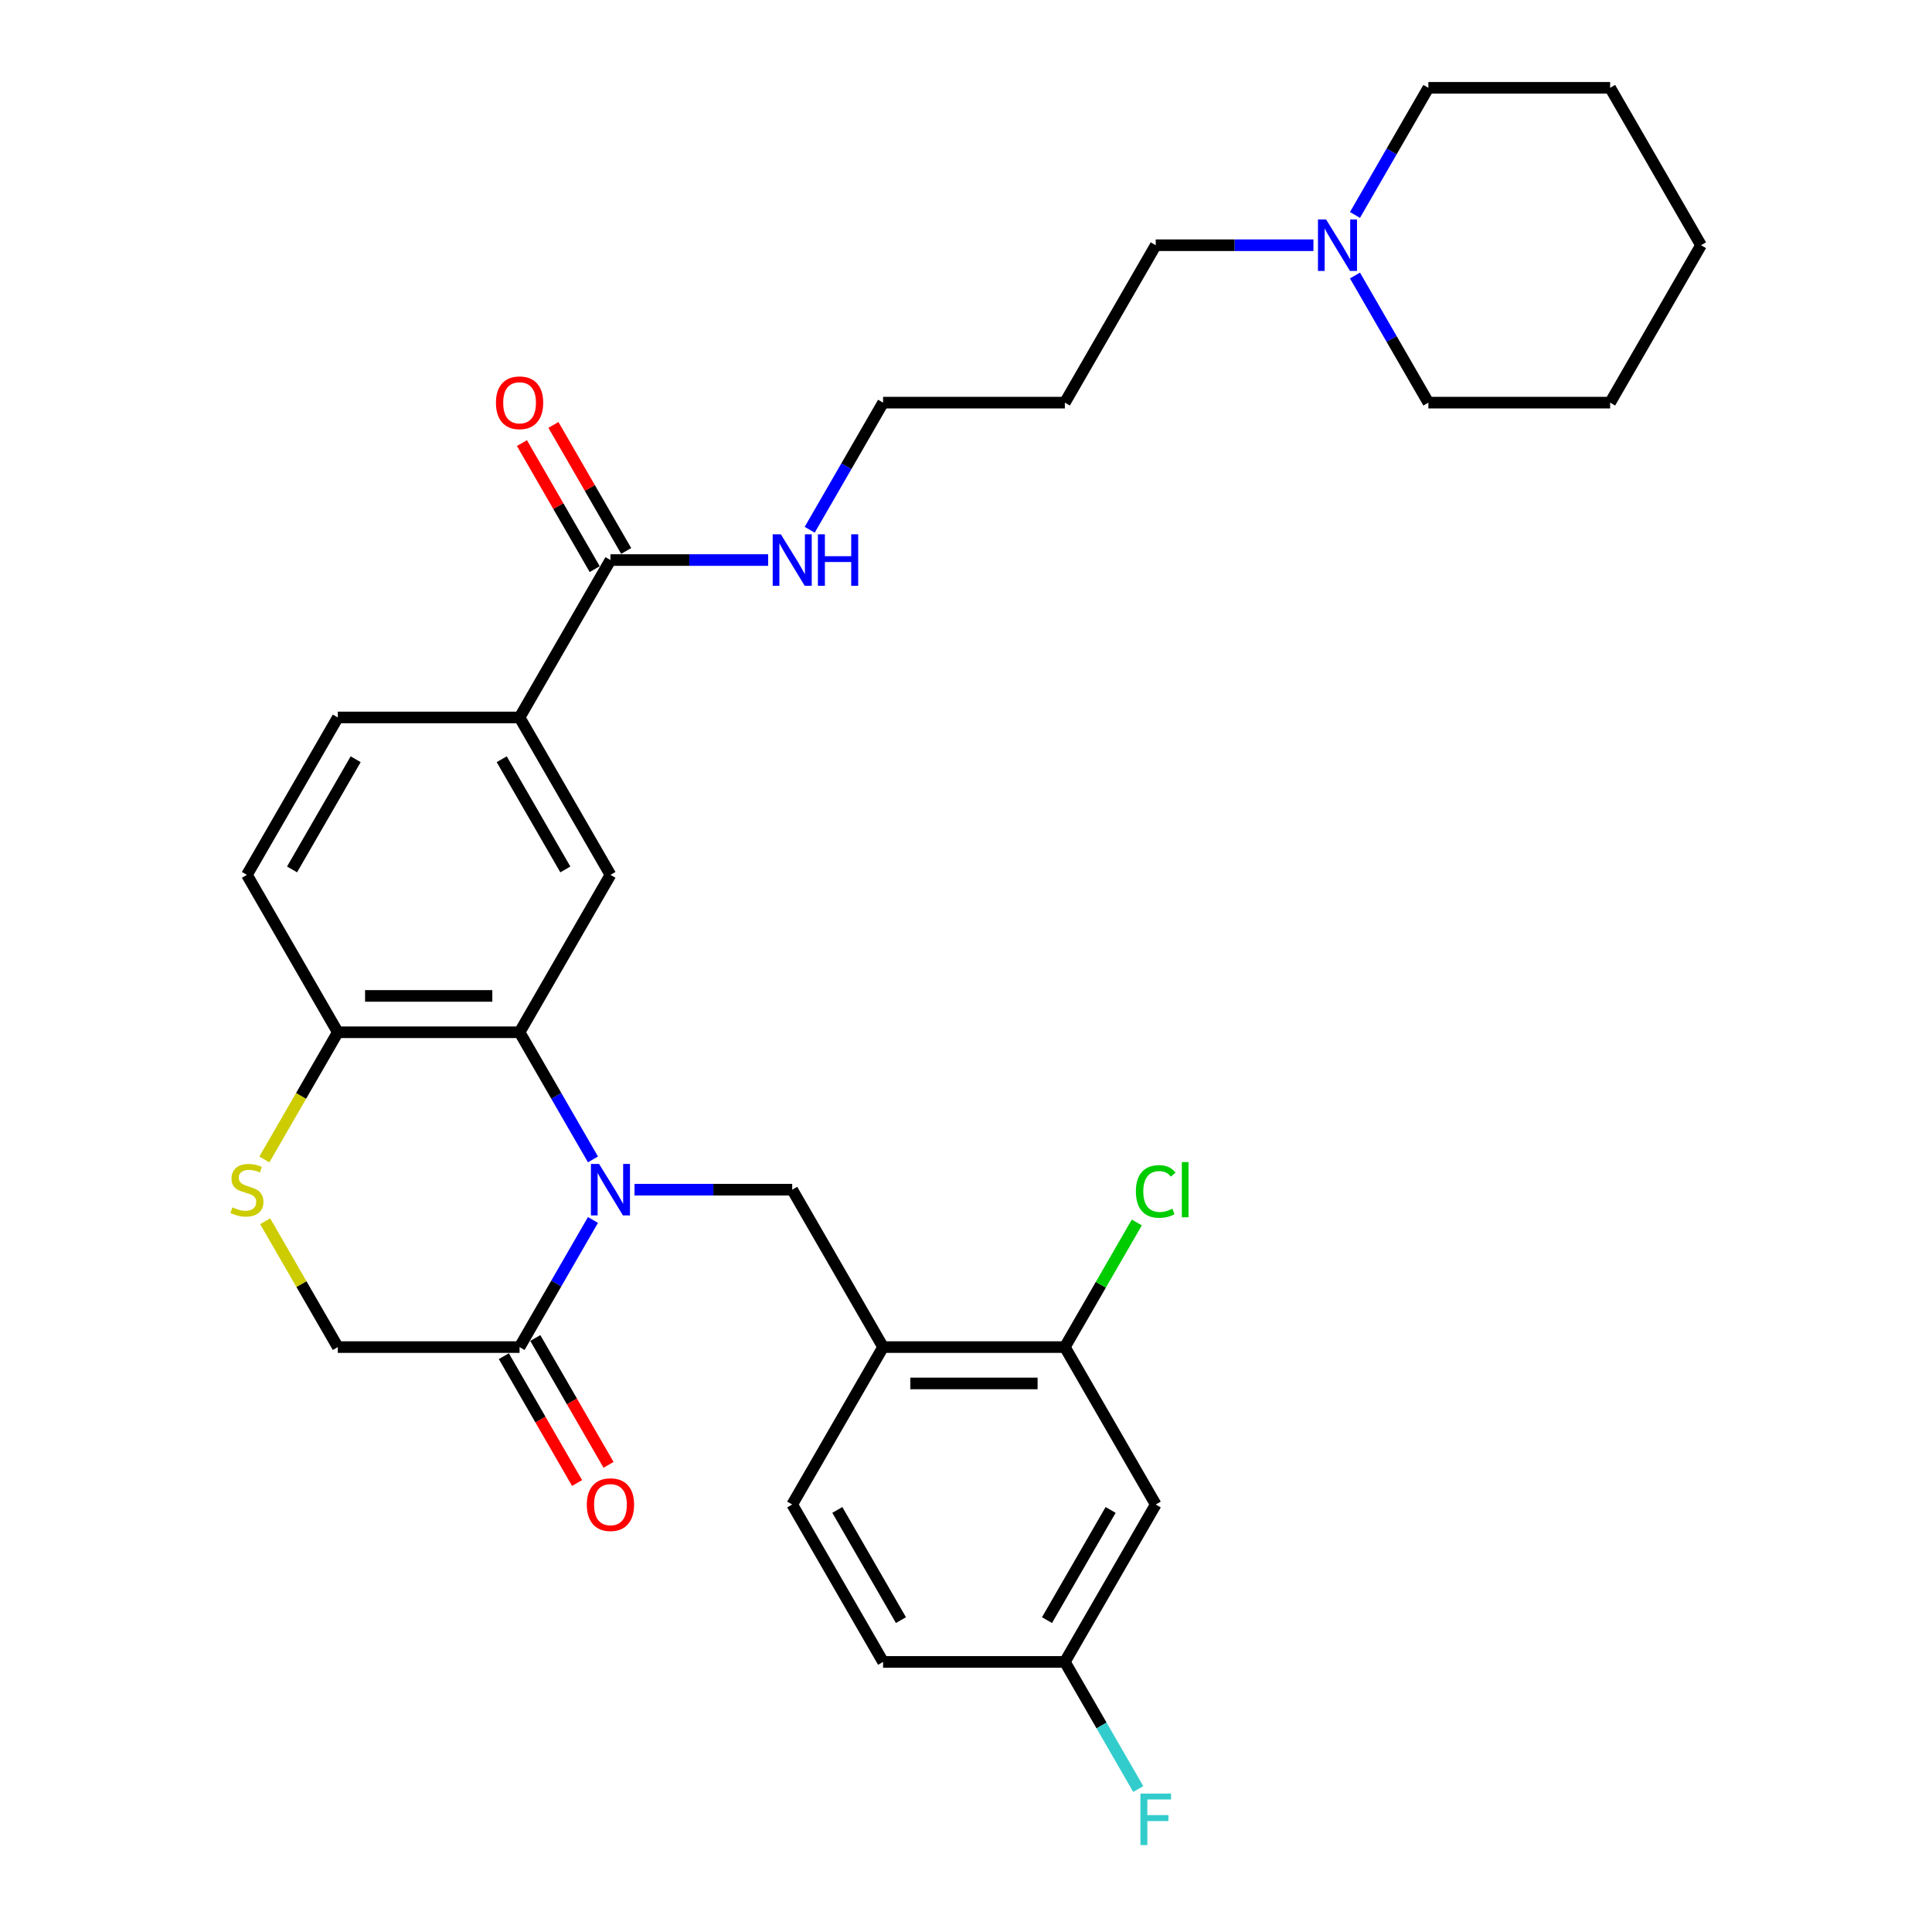 <?xml version='1.0' encoding='iso-8859-1'?>
<svg version='1.1' baseProfile='full'
              xmlns='http://www.w3.org/2000/svg'
                      xmlns:rdkit='http://www.rdkit.org/xml'
                      xmlns:xlink='http://www.w3.org/1999/xlink'
                  xml:space='preserve'
width='1000px' height='1000px' viewBox='0 0 1000 1000'>
<!-- END OF HEADER -->
<rect style='opacity:1.0;fill:#FFFFFF;stroke:none' width='1000' height='1000' x='0' y='0'> </rect>
<path class='bond-0' d='M 306.92,600.103 L 287.925,567.203' style='fill:none;fill-rule:evenodd;stroke:#0000FF;stroke-width:6px;stroke-linecap:butt;stroke-linejoin:miter;stroke-opacity:1' />
<path class='bond-0' d='M 287.925,567.203 L 268.93,534.302' style='fill:none;fill-rule:evenodd;stroke:#000000;stroke-width:6px;stroke-linecap:butt;stroke-linejoin:miter;stroke-opacity:1' />
<path class='bond-1' d='M 306.92,631.45 L 287.925,664.351' style='fill:none;fill-rule:evenodd;stroke:#0000FF;stroke-width:6px;stroke-linecap:butt;stroke-linejoin:miter;stroke-opacity:1' />
<path class='bond-1' d='M 287.925,664.351 L 268.93,697.251' style='fill:none;fill-rule:evenodd;stroke:#000000;stroke-width:6px;stroke-linecap:butt;stroke-linejoin:miter;stroke-opacity:1' />
<path class='bond-2' d='M 328.425,615.777 L 369.236,615.777' style='fill:none;fill-rule:evenodd;stroke:#0000FF;stroke-width:6px;stroke-linecap:butt;stroke-linejoin:miter;stroke-opacity:1' />
<path class='bond-2' d='M 369.236,615.777 L 410.048,615.777' style='fill:none;fill-rule:evenodd;stroke:#000000;stroke-width:6px;stroke-linecap:butt;stroke-linejoin:miter;stroke-opacity:1' />
<path class='bond-4' d='M 268.93,534.302 L 315.969,452.828' style='fill:none;fill-rule:evenodd;stroke:#000000;stroke-width:6px;stroke-linecap:butt;stroke-linejoin:miter;stroke-opacity:1' />
<path class='bond-8' d='M 268.93,534.302 L 174.851,534.302' style='fill:none;fill-rule:evenodd;stroke:#000000;stroke-width:6px;stroke-linecap:butt;stroke-linejoin:miter;stroke-opacity:1' />
<path class='bond-8' d='M 254.818,515.486 L 188.963,515.486' style='fill:none;fill-rule:evenodd;stroke:#000000;stroke-width:6px;stroke-linecap:butt;stroke-linejoin:miter;stroke-opacity:1' />
<path class='bond-11' d='M 268.93,697.251 L 174.851,697.251' style='fill:none;fill-rule:evenodd;stroke:#000000;stroke-width:6px;stroke-linecap:butt;stroke-linejoin:miter;stroke-opacity:1' />
<path class='bond-13' d='M 260.782,701.955 L 279.734,734.781' style='fill:none;fill-rule:evenodd;stroke:#000000;stroke-width:6px;stroke-linecap:butt;stroke-linejoin:miter;stroke-opacity:1' />
<path class='bond-13' d='M 279.734,734.781 L 298.685,767.606' style='fill:none;fill-rule:evenodd;stroke:#FF0000;stroke-width:6px;stroke-linecap:butt;stroke-linejoin:miter;stroke-opacity:1' />
<path class='bond-13' d='M 277.077,692.547 L 296.029,725.373' style='fill:none;fill-rule:evenodd;stroke:#000000;stroke-width:6px;stroke-linecap:butt;stroke-linejoin:miter;stroke-opacity:1' />
<path class='bond-13' d='M 296.029,725.373 L 314.98,758.198' style='fill:none;fill-rule:evenodd;stroke:#FF0000;stroke-width:6px;stroke-linecap:butt;stroke-linejoin:miter;stroke-opacity:1' />
<path class='bond-3' d='M 410.048,615.777 L 457.087,697.251' style='fill:none;fill-rule:evenodd;stroke:#000000;stroke-width:6px;stroke-linecap:butt;stroke-linejoin:miter;stroke-opacity:1' />
<path class='bond-9' d='M 457.087,697.251 L 551.166,697.251' style='fill:none;fill-rule:evenodd;stroke:#000000;stroke-width:6px;stroke-linecap:butt;stroke-linejoin:miter;stroke-opacity:1' />
<path class='bond-9' d='M 471.199,716.067 L 537.054,716.067' style='fill:none;fill-rule:evenodd;stroke:#000000;stroke-width:6px;stroke-linecap:butt;stroke-linejoin:miter;stroke-opacity:1' />
<path class='bond-15' d='M 457.087,697.251 L 410.048,778.726' style='fill:none;fill-rule:evenodd;stroke:#000000;stroke-width:6px;stroke-linecap:butt;stroke-linejoin:miter;stroke-opacity:1' />
<path class='bond-7' d='M 315.969,452.828 L 268.93,371.353' style='fill:none;fill-rule:evenodd;stroke:#000000;stroke-width:6px;stroke-linecap:butt;stroke-linejoin:miter;stroke-opacity:1' />
<path class='bond-7' d='M 292.618,450.014 L 259.69,392.982' style='fill:none;fill-rule:evenodd;stroke:#000000;stroke-width:6px;stroke-linecap:butt;stroke-linejoin:miter;stroke-opacity:1' />
<path class='bond-5' d='M 137.252,632.128 L 156.051,664.69' style='fill:none;fill-rule:evenodd;stroke:#CCCC00;stroke-width:6px;stroke-linecap:butt;stroke-linejoin:miter;stroke-opacity:1' />
<path class='bond-5' d='M 156.051,664.69 L 174.851,697.251' style='fill:none;fill-rule:evenodd;stroke:#000000;stroke-width:6px;stroke-linecap:butt;stroke-linejoin:miter;stroke-opacity:1' />
<path class='bond-31' d='M 136.839,600.141 L 155.845,567.222' style='fill:none;fill-rule:evenodd;stroke:#CCCC00;stroke-width:6px;stroke-linecap:butt;stroke-linejoin:miter;stroke-opacity:1' />
<path class='bond-31' d='M 155.845,567.222 L 174.851,534.302' style='fill:none;fill-rule:evenodd;stroke:#000000;stroke-width:6px;stroke-linecap:butt;stroke-linejoin:miter;stroke-opacity:1' />
<path class='bond-6' d='M 315.969,289.878 L 268.93,371.353' style='fill:none;fill-rule:evenodd;stroke:#000000;stroke-width:6px;stroke-linecap:butt;stroke-linejoin:miter;stroke-opacity:1' />
<path class='bond-14' d='M 324.116,285.174 L 305.284,252.556' style='fill:none;fill-rule:evenodd;stroke:#000000;stroke-width:6px;stroke-linecap:butt;stroke-linejoin:miter;stroke-opacity:1' />
<path class='bond-14' d='M 305.284,252.556 L 286.452,219.938' style='fill:none;fill-rule:evenodd;stroke:#FF0000;stroke-width:6px;stroke-linecap:butt;stroke-linejoin:miter;stroke-opacity:1' />
<path class='bond-14' d='M 307.821,294.582 L 288.989,261.964' style='fill:none;fill-rule:evenodd;stroke:#000000;stroke-width:6px;stroke-linecap:butt;stroke-linejoin:miter;stroke-opacity:1' />
<path class='bond-14' d='M 288.989,261.964 L 270.157,229.346' style='fill:none;fill-rule:evenodd;stroke:#FF0000;stroke-width:6px;stroke-linecap:butt;stroke-linejoin:miter;stroke-opacity:1' />
<path class='bond-18' d='M 315.969,289.878 L 356.78,289.878' style='fill:none;fill-rule:evenodd;stroke:#000000;stroke-width:6px;stroke-linecap:butt;stroke-linejoin:miter;stroke-opacity:1' />
<path class='bond-18' d='M 356.78,289.878 L 397.592,289.878' style='fill:none;fill-rule:evenodd;stroke:#0000FF;stroke-width:6px;stroke-linecap:butt;stroke-linejoin:miter;stroke-opacity:1' />
<path class='bond-32' d='M 268.93,371.353 L 174.851,371.353' style='fill:none;fill-rule:evenodd;stroke:#000000;stroke-width:6px;stroke-linecap:butt;stroke-linejoin:miter;stroke-opacity:1' />
<path class='bond-17' d='M 174.851,534.302 L 127.811,452.828' style='fill:none;fill-rule:evenodd;stroke:#000000;stroke-width:6px;stroke-linecap:butt;stroke-linejoin:miter;stroke-opacity:1' />
<path class='bond-10' d='M 551.166,697.251 L 598.205,778.726' style='fill:none;fill-rule:evenodd;stroke:#000000;stroke-width:6px;stroke-linecap:butt;stroke-linejoin:miter;stroke-opacity:1' />
<path class='bond-20' d='M 551.166,697.251 L 569.786,665' style='fill:none;fill-rule:evenodd;stroke:#000000;stroke-width:6px;stroke-linecap:butt;stroke-linejoin:miter;stroke-opacity:1' />
<path class='bond-20' d='M 569.786,665 L 588.407,632.749' style='fill:none;fill-rule:evenodd;stroke:#00CC00;stroke-width:6px;stroke-linecap:butt;stroke-linejoin:miter;stroke-opacity:1' />
<path class='bond-33' d='M 598.205,778.726 L 551.166,860.201' style='fill:none;fill-rule:evenodd;stroke:#000000;stroke-width:6px;stroke-linecap:butt;stroke-linejoin:miter;stroke-opacity:1' />
<path class='bond-33' d='M 574.854,781.539 L 541.927,838.572' style='fill:none;fill-rule:evenodd;stroke:#000000;stroke-width:6px;stroke-linecap:butt;stroke-linejoin:miter;stroke-opacity:1' />
<path class='bond-12' d='M 679.828,126.929 L 639.017,126.929' style='fill:none;fill-rule:evenodd;stroke:#0000FF;stroke-width:6px;stroke-linecap:butt;stroke-linejoin:miter;stroke-opacity:1' />
<path class='bond-12' d='M 639.017,126.929 L 598.205,126.929' style='fill:none;fill-rule:evenodd;stroke:#000000;stroke-width:6px;stroke-linecap:butt;stroke-linejoin:miter;stroke-opacity:1' />
<path class='bond-25' d='M 701.333,142.603 L 720.328,175.503' style='fill:none;fill-rule:evenodd;stroke:#0000FF;stroke-width:6px;stroke-linecap:butt;stroke-linejoin:miter;stroke-opacity:1' />
<path class='bond-25' d='M 720.328,175.503 L 739.323,208.404' style='fill:none;fill-rule:evenodd;stroke:#000000;stroke-width:6px;stroke-linecap:butt;stroke-linejoin:miter;stroke-opacity:1' />
<path class='bond-26' d='M 701.333,111.256 L 720.328,78.355' style='fill:none;fill-rule:evenodd;stroke:#0000FF;stroke-width:6px;stroke-linecap:butt;stroke-linejoin:miter;stroke-opacity:1' />
<path class='bond-26' d='M 720.328,78.355 L 739.323,45.455' style='fill:none;fill-rule:evenodd;stroke:#000000;stroke-width:6px;stroke-linecap:butt;stroke-linejoin:miter;stroke-opacity:1' />
<path class='bond-21' d='M 410.048,778.726 L 457.087,860.201' style='fill:none;fill-rule:evenodd;stroke:#000000;stroke-width:6px;stroke-linecap:butt;stroke-linejoin:miter;stroke-opacity:1' />
<path class='bond-21' d='M 433.399,781.539 L 466.326,838.572' style='fill:none;fill-rule:evenodd;stroke:#000000;stroke-width:6px;stroke-linecap:butt;stroke-linejoin:miter;stroke-opacity:1' />
<path class='bond-16' d='M 174.851,371.353 L 127.811,452.828' style='fill:none;fill-rule:evenodd;stroke:#000000;stroke-width:6px;stroke-linecap:butt;stroke-linejoin:miter;stroke-opacity:1' />
<path class='bond-16' d='M 184.09,392.982 L 151.162,450.014' style='fill:none;fill-rule:evenodd;stroke:#000000;stroke-width:6px;stroke-linecap:butt;stroke-linejoin:miter;stroke-opacity:1' />
<path class='bond-27' d='M 419.097,274.205 L 438.092,241.304' style='fill:none;fill-rule:evenodd;stroke:#0000FF;stroke-width:6px;stroke-linecap:butt;stroke-linejoin:miter;stroke-opacity:1' />
<path class='bond-27' d='M 438.092,241.304 L 457.087,208.404' style='fill:none;fill-rule:evenodd;stroke:#000000;stroke-width:6px;stroke-linecap:butt;stroke-linejoin:miter;stroke-opacity:1' />
<path class='bond-19' d='M 551.166,860.201 L 457.087,860.201' style='fill:none;fill-rule:evenodd;stroke:#000000;stroke-width:6px;stroke-linecap:butt;stroke-linejoin:miter;stroke-opacity:1' />
<path class='bond-22' d='M 551.166,860.201 L 570.161,893.101' style='fill:none;fill-rule:evenodd;stroke:#000000;stroke-width:6px;stroke-linecap:butt;stroke-linejoin:miter;stroke-opacity:1' />
<path class='bond-22' d='M 570.161,893.101 L 589.156,926.002' style='fill:none;fill-rule:evenodd;stroke:#33CCCC;stroke-width:6px;stroke-linecap:butt;stroke-linejoin:miter;stroke-opacity:1' />
<path class='bond-23' d='M 598.205,126.929 L 551.166,208.404' style='fill:none;fill-rule:evenodd;stroke:#000000;stroke-width:6px;stroke-linecap:butt;stroke-linejoin:miter;stroke-opacity:1' />
<path class='bond-24' d='M 551.166,208.404 L 457.087,208.404' style='fill:none;fill-rule:evenodd;stroke:#000000;stroke-width:6px;stroke-linecap:butt;stroke-linejoin:miter;stroke-opacity:1' />
<path class='bond-28' d='M 739.323,208.404 L 833.402,208.404' style='fill:none;fill-rule:evenodd;stroke:#000000;stroke-width:6px;stroke-linecap:butt;stroke-linejoin:miter;stroke-opacity:1' />
<path class='bond-29' d='M 739.323,45.455 L 833.402,45.455' style='fill:none;fill-rule:evenodd;stroke:#000000;stroke-width:6px;stroke-linecap:butt;stroke-linejoin:miter;stroke-opacity:1' />
<path class='bond-34' d='M 833.402,208.404 L 880.442,126.929' style='fill:none;fill-rule:evenodd;stroke:#000000;stroke-width:6px;stroke-linecap:butt;stroke-linejoin:miter;stroke-opacity:1' />
<path class='bond-30' d='M 833.402,45.455 L 880.442,126.929' style='fill:none;fill-rule:evenodd;stroke:#000000;stroke-width:6px;stroke-linecap:butt;stroke-linejoin:miter;stroke-opacity:1' />
<path  class='atom-0' d='M 310.08 602.455
L 318.81 616.567
Q 319.676 617.959, 321.068 620.481
Q 322.46 623.002, 322.536 623.153
L 322.536 602.455
L 326.073 602.455
L 326.073 629.098
L 322.423 629.098
L 313.052 613.669
Q 311.961 611.863, 310.795 609.793
Q 309.666 607.724, 309.327 607.084
L 309.327 629.098
L 305.865 629.098
L 305.865 602.455
L 310.08 602.455
' fill='#0000FF'/>
<path  class='atom-6' d='M 120.285 624.921
Q 120.586 625.034, 121.828 625.561
Q 123.07 626.088, 124.425 626.427
Q 125.817 626.728, 127.172 626.728
Q 129.693 626.728, 131.161 625.523
Q 132.628 624.282, 132.628 622.137
Q 132.628 620.669, 131.876 619.766
Q 131.161 618.863, 130.032 618.373
Q 128.903 617.884, 127.021 617.32
Q 124.65 616.605, 123.22 615.927
Q 121.828 615.25, 120.812 613.82
Q 119.833 612.39, 119.833 609.982
Q 119.833 606.632, 122.091 604.563
Q 124.387 602.493, 128.903 602.493
Q 131.988 602.493, 135.488 603.961
L 134.623 606.858
Q 131.424 605.541, 129.016 605.541
Q 126.419 605.541, 124.989 606.632
Q 123.559 607.686, 123.597 609.53
Q 123.597 610.96, 124.312 611.826
Q 125.064 612.691, 126.118 613.18
Q 127.209 613.669, 129.016 614.234
Q 131.424 614.987, 132.854 615.739
Q 134.284 616.492, 135.3 618.035
Q 136.354 619.54, 136.354 622.137
Q 136.354 625.824, 133.87 627.819
Q 131.424 629.776, 127.322 629.776
Q 124.951 629.776, 123.145 629.249
Q 121.376 628.76, 119.269 627.894
L 120.285 624.921
' fill='#CCCC00'/>
<path  class='atom-13' d='M 686.395 113.608
L 695.125 127.719
Q 695.991 129.112, 697.383 131.633
Q 698.775 134.154, 698.851 134.305
L 698.851 113.608
L 702.388 113.608
L 702.388 140.251
L 698.738 140.251
L 689.368 124.822
Q 688.276 123.015, 687.11 120.946
Q 685.981 118.876, 685.642 118.236
L 685.642 140.251
L 682.18 140.251
L 682.18 113.608
L 686.395 113.608
' fill='#0000FF'/>
<path  class='atom-14' d='M 303.739 778.801
Q 303.739 772.404, 306.9 768.829
Q 310.061 765.254, 315.969 765.254
Q 321.877 765.254, 325.038 768.829
Q 328.199 772.404, 328.199 778.801
Q 328.199 785.274, 325 788.962
Q 321.802 792.612, 315.969 792.612
Q 310.098 792.612, 306.9 788.962
Q 303.739 785.312, 303.739 778.801
M 315.969 789.602
Q 320.033 789.602, 322.216 786.892
Q 324.436 784.145, 324.436 778.801
Q 324.436 773.571, 322.216 770.936
Q 320.033 768.264, 315.969 768.264
Q 311.905 768.264, 309.684 770.899
Q 307.502 773.533, 307.502 778.801
Q 307.502 784.183, 309.684 786.892
Q 311.905 789.602, 315.969 789.602
' fill='#FF0000'/>
<path  class='atom-15' d='M 256.699 208.479
Q 256.699 202.082, 259.86 198.507
Q 263.021 194.932, 268.93 194.932
Q 274.838 194.932, 277.999 198.507
Q 281.16 202.082, 281.16 208.479
Q 281.16 214.952, 277.961 218.64
Q 274.762 222.29, 268.93 222.29
Q 263.059 222.29, 259.86 218.64
Q 256.699 214.989, 256.699 208.479
M 268.93 219.279
Q 272.994 219.279, 275.176 216.57
Q 277.397 213.823, 277.397 208.479
Q 277.397 203.248, 275.176 200.614
Q 272.994 197.942, 268.93 197.942
Q 264.865 197.942, 262.645 200.576
Q 260.462 203.211, 260.462 208.479
Q 260.462 213.86, 262.645 216.57
Q 264.865 219.279, 268.93 219.279
' fill='#FF0000'/>
<path  class='atom-19' d='M 404.158 276.557
L 412.889 290.669
Q 413.754 292.061, 415.147 294.582
Q 416.539 297.104, 416.614 297.254
L 416.614 276.557
L 420.152 276.557
L 420.152 303.2
L 416.501 303.2
L 407.131 287.771
Q 406.04 285.965, 404.873 283.895
Q 403.744 281.825, 403.406 281.186
L 403.406 303.2
L 399.944 303.2
L 399.944 276.557
L 404.158 276.557
' fill='#0000FF'/>
<path  class='atom-19' d='M 423.35 276.557
L 426.963 276.557
L 426.963 287.884
L 440.586 287.884
L 440.586 276.557
L 444.198 276.557
L 444.198 303.2
L 440.586 303.2
L 440.586 290.894
L 426.963 290.894
L 426.963 303.2
L 423.35 303.2
L 423.35 276.557
' fill='#0000FF'/>
<path  class='atom-21' d='M 587.932 616.699
Q 587.932 610.076, 591.018 606.614
Q 594.141 603.114, 600.049 603.114
Q 605.543 603.114, 608.479 606.99
L 605.995 609.022
Q 603.85 606.2, 600.049 606.2
Q 596.023 606.2, 593.878 608.909
Q 591.77 611.581, 591.77 616.699
Q 591.77 621.967, 593.953 624.677
Q 596.173 627.386, 600.463 627.386
Q 603.398 627.386, 606.823 625.617
L 607.877 628.44
Q 606.484 629.343, 604.377 629.87
Q 602.269 630.397, 599.936 630.397
Q 594.141 630.397, 591.018 626.859
Q 587.932 623.322, 587.932 616.699
' fill='#00CC00'/>
<path  class='atom-21' d='M 611.715 601.496
L 615.177 601.496
L 615.177 630.058
L 611.715 630.058
L 611.715 601.496
' fill='#00CC00'/>
<path  class='atom-23' d='M 590.284 928.354
L 606.127 928.354
L 606.127 931.402
L 593.859 931.402
L 593.859 939.493
L 604.772 939.493
L 604.772 942.578
L 593.859 942.578
L 593.859 954.997
L 590.284 954.997
L 590.284 928.354
' fill='#33CCCC'/>
</svg>
